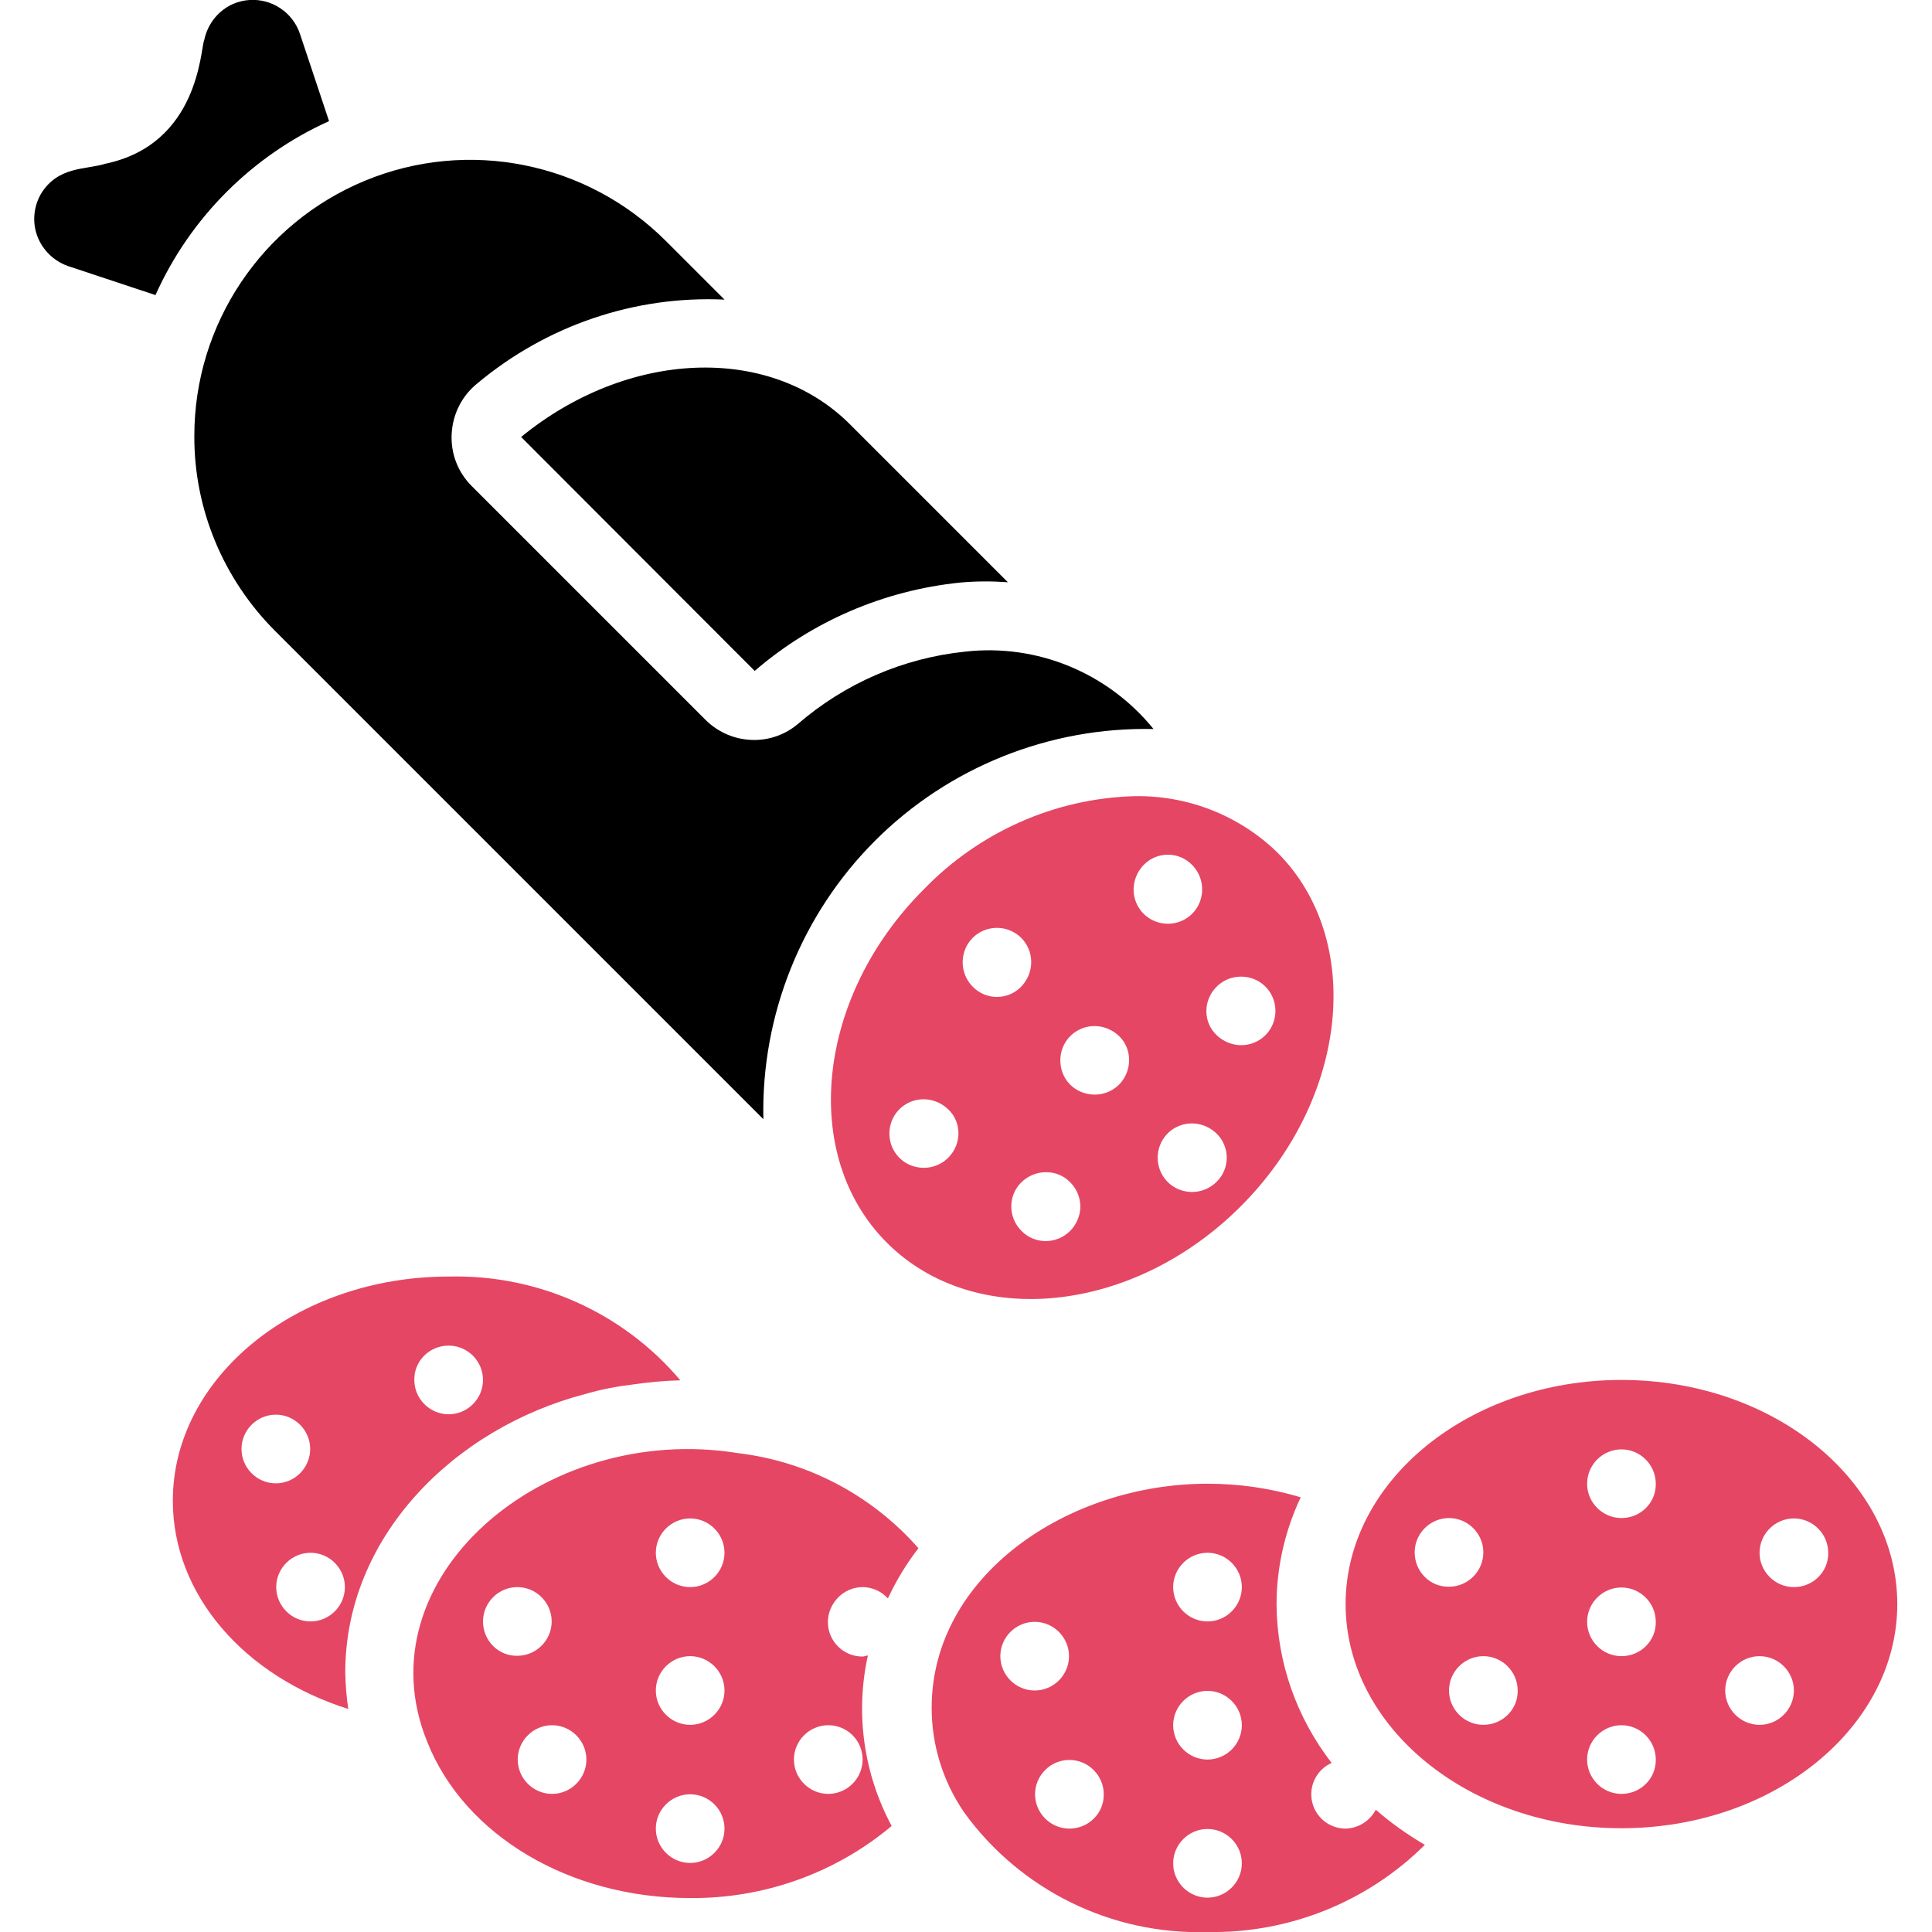 <?xml version="1.0" encoding="utf-8"?>
<!-- Generator: Adobe Illustrator 23.1.0, SVG Export Plug-In . SVG Version: 6.00 Build 0)  -->
<svg version="1.1" id="Livello_1" xmlns="http://www.w3.org/2000/svg" xmlns:xlink="http://www.w3.org/1999/xlink" x="0px" y="0px"
	 viewBox="0 0 512 512" style="enable-background:new 0 0 512 512;" xml:space="preserve">
<style type="text/css">
	.st0{fill:#E54664;}
</style>
<g id="Page-1">
	<g transform="translate(-1)">
		<path id="Shape" d="M139.1,115.8l61.9,62c15.3-13.2,34.2-21.3,54.3-23.4c4.3-0.4,8.5-0.4,12.8-0.1l-42.1-42.1
			C204.7,91.2,167.4,92.7,139.1,115.8L139.1,115.8z"/>
		<path d="M52.5,115.5c-0.1,19.4,7.7,38,21.4,51.7l129.4,129.4c-0.6-27.6,10.1-54.3,29.6-73.8s46.2-30.2,73.8-29.6
			c-12.1-14.9-30.9-22.7-50-20.5c-16.4,1.7-31.8,8.4-44.3,19.2c-3.2,2.7-7.3,4.2-11.5,4.2c-4.9,0-9.5-1.9-13-5.4L126,128.8
			c-3.7-3.7-5.6-8.7-5.3-13.9c0.3-5.2,2.7-10,6.8-13.3c18.3-15.3,41.6-23.3,65.5-22.2l-15.5-15.5C156.5,42.9,125,36.6,97.7,47.9
			S52.5,85.9,52.5,115.5z"/>
		<path d="M88.2,32.1L80.5,9c-1.9-5.7-7.4-9.4-13.4-9S56.3,4.8,55.1,10.7c-1,2.2-1.3,27.5-26.2,32.7c-5.1,1.6-12.5,0.6-17,7.9
			c-2,3.4-2.4,7.6-1,11.3c1.4,3.7,4.4,6.6,8.1,7.9l23.2,7.7C51.4,57.7,67.8,41.3,88.2,32.1L88.2,32.1z"/>
		<path class="st0" d="M245.8,235.7c-28.5,28.5-32.9,70.6-9.7,93.7s65.2,18.8,93.7-9.7c28.5-28.5,32.9-70.6,9.7-93.8
			c-10.2-9.9-23.9-15.2-38-14.9C280.5,211.6,260.5,220.5,245.8,235.7L245.8,235.7z M252.3,306.8c-2.6,2.6-6.5,3.4-10,2
			c-3.4-1.4-5.6-4.7-5.6-8.4s2.2-7,5.6-8.4c3.4-1.4,7.3-0.6,10,2C255.9,297.4,255.9,303.2,252.3,306.8z M258.8,261.5
			c-2.6-2.6-3.4-6.5-2-10c1.4-3.4,4.7-5.6,8.4-5.6c3.7,0,7,2.2,8.4,5.6c1.4,3.4,0.6,7.3-2,10C268.1,265.1,262.3,265.1,258.8,261.5
			L258.8,261.5z M284.6,326.2c-3.6,3.6-9.4,3.6-12.9,0c-3.6-3.6-3.6-9.4,0-12.9s9.4-3.6,12.9,0c1.7,1.7,2.7,4,2.7,6.5
			C287.3,322.1,286.3,324.5,284.6,326.2L284.6,326.2z M297.6,287.4c-2.6,2.6-6.5,3.4-10,2s-5.6-4.7-5.6-8.4c0-3.7,2.2-7,5.6-8.4
			s7.3-0.6,10,2C301.1,278,301.1,283.8,297.6,287.4L297.6,287.4z M323.4,313.2c-2.6,2.6-6.5,3.4-10,2c-3.4-1.4-5.6-4.7-5.6-8.4
			c0-3.7,2.2-7,5.6-8.4s7.3-0.6,10,2C327,303.9,327,309.7,323.4,313.2z M323.4,261.5c2.6-2.6,6.5-3.4,10-2c3.4,1.4,5.6,4.7,5.6,8.4
			s-2.2,7-5.6,8.4c-3.4,1.4-7.3,0.6-10-2C319.8,270.9,319.8,265.1,323.4,261.5L323.4,261.5z M316.9,229.2c2.6,2.6,3.4,6.5,2,10
			c-1.4,3.4-4.7,5.6-8.4,5.6c-3.7,0-7-2.2-8.4-5.6c-1.4-3.4-0.6-7.3,2-10C307.6,225.6,313.4,225.6,316.9,229.2z"/>
		<path class="st0" d="M229.6,420.6c2.5,0,5,1.1,6.7,3c2.2-4.7,4.9-9.2,8.1-13.3c-12.3-14-29.3-23-47.8-25.2
			c-51.6-8.4-100.1,33.5-82.3,76.7c9.9,24.7,37.8,41.2,69.5,41.2c19.6,0.2,38.6-6.6,53.5-19.1c-7.4-13.8-9.7-29.8-6.3-45.2
			c-0.5,0.1-1,0.3-1.5,0.3c-5,0-9.1-4.1-9.1-9.1S224.5,420.6,229.6,420.6L229.6,420.6z M129,429.7c0-5,4.1-9.1,9.1-9.1
			c5,0,9.1,4.1,9.1,9.1c0,5-4.1,9.1-9.1,9.1C133.1,438.9,129,434.8,129,429.7z M147.3,475.4c-5,0-9.1-4.1-9.1-9.1
			c0-5,4.1-9.1,9.1-9.1s9.1,4.1,9.1,9.1C156.4,471.3,152.3,475.4,147.3,475.4z M183.9,493.7c-5,0-9.1-4.1-9.1-9.1
			c0-5,4.1-9.1,9.1-9.1s9.1,4.1,9.1,9.1C193,489.6,188.9,493.7,183.9,493.7z M183.9,457.1c-5,0-9.1-4.1-9.1-9.1c0-5,4.1-9.1,9.1-9.1
			s9.1,4.1,9.1,9.1C193,453,188.9,457.1,183.9,457.1z M183.9,420.6c-5,0-9.1-4.1-9.1-9.1c0-5,4.1-9.1,9.1-9.1s9.1,4.1,9.1,9.1
			C193,416.5,188.9,420.6,183.9,420.6z M229.6,466.3c0,5-4.1,9.1-9.1,9.1s-9.1-4.1-9.1-9.1c0-5,4.1-9.1,9.1-9.1
			S229.6,461.2,229.6,466.3z"/>
		<path class="st0" d="M430.7,365.7c-40.3,0-73.1,26.7-73.1,59.4s32.8,59.4,73.1,59.4s73.1-26.7,73.1-59.4S471,365.7,430.7,365.7z
			 M375.9,411.4c0-5,4.1-9.1,9.1-9.1c5,0,9.1,4.1,9.1,9.1c0,5-4.1,9.1-9.1,9.1C380,420.6,375.9,416.5,375.9,411.4z M394.1,457.1
			c-5,0-9.1-4.1-9.1-9.1c0-5,4.1-9.1,9.1-9.1c5,0,9.1,4.1,9.1,9.1C403.3,453,399.2,457.1,394.1,457.1z M430.7,475.4
			c-5,0-9.1-4.1-9.1-9.1c0-5,4.1-9.1,9.1-9.1c5,0,9.1,4.1,9.1,9.1C439.9,471.3,435.8,475.4,430.7,475.4z M430.7,438.9
			c-5,0-9.1-4.1-9.1-9.1c0-5,4.1-9.1,9.1-9.1c5,0,9.1,4.1,9.1,9.1C439.9,434.8,435.8,438.9,430.7,438.9z M430.7,402.3
			c-5,0-9.1-4.1-9.1-9.1c0-5,4.1-9.1,9.1-9.1c5,0,9.1,4.1,9.1,9.1C439.9,398.2,435.8,402.3,430.7,402.3z M467.3,457.1
			c-5,0-9.1-4.1-9.1-9.1c0-5,4.1-9.1,9.1-9.1c5,0,9.1,4.1,9.1,9.1C476.4,453,472.3,457.1,467.3,457.1z M476.4,420.6
			c-5,0-9.1-4.1-9.1-9.1c0-5,4.1-9.1,9.1-9.1s9.1,4.1,9.1,9.1C485.6,416.5,481.5,420.6,476.4,420.6z"/>
		<path class="st0" d="M156.2,369.4c4.1-1.2,8.3-2,12.5-2.5c4.2-0.6,8.4-1,12.6-1.1c-15.2-18-37.8-28.1-61.4-27.5
			c-40.3,0-73.1,26.7-73.1,59.4c0,24.9,18.9,46.5,46.5,55.2c-0.5-3.1-0.7-6.3-0.8-9.5C92.4,407.4,121.2,378.5,156.2,369.4z
			 M119.9,356.6c5,0,9.1,4.1,9.1,9.1c0,5-4.1,9.1-9.1,9.1c-5,0-9.1-4.1-9.1-9.1C110.7,360.7,114.8,356.6,119.9,356.6z M65,384
			c0-5,4.1-9.1,9.1-9.1s9.1,4.1,9.1,9.1c0,5-4.1,9.1-9.1,9.1C69.1,393.1,65,389,65,384z M83.3,429.7c-5,0-9.1-4.1-9.1-9.1
			c0-5,4.1-9.1,9.1-9.1c5,0,9.1,4.1,9.1,9.1C92.4,425.6,88.3,429.7,83.3,429.7z"/>
		<path class="st0" d="M357.6,484.6c-4.3,0-8-3-8.9-7.2c-0.9-4.2,1.3-8.5,5.2-10.2c-9.3-12-14.5-26.7-14.6-42
			c0-9.8,2.2-19.5,6.4-28.4c-8-2.4-16.3-3.6-24.7-3.6c-37.2,0-73.1,24.5-73.1,59.4c0,9.9,3,19.5,8.6,27.7
			c14.9,20.6,39.1,32.5,64.5,31.7c21.5,0.4,42.3-7.9,57.6-23.1c-4.6-2.7-9-5.8-13-9.3C364,482.6,361,484.5,357.6,484.6L357.6,484.6z
			 M266.1,438.9c0-5,4.1-9.1,9.1-9.1c5,0,9.1,4.1,9.1,9.1s-4.1,9.1-9.1,9.1C270.2,448,266.1,443.9,266.1,438.9z M284.4,484.6
			c-5,0-9.1-4.1-9.1-9.1c0-5,4.1-9.1,9.1-9.1c5,0,9.1,4.1,9.1,9.1C293.6,480.5,289.5,484.6,284.4,484.6z M321,502.9
			c-5,0-9.1-4.1-9.1-9.1s4.1-9.1,9.1-9.1c5,0,9.1,4.1,9.1,9.1S326,502.9,321,502.9z M321,466.3c-5,0-9.1-4.1-9.1-9.1
			c0-5,4.1-9.1,9.1-9.1c5,0,9.1,4.1,9.1,9.1C330.1,462.2,326,466.3,321,466.3z M321,429.7c-5,0-9.1-4.1-9.1-9.1c0-5,4.1-9.1,9.1-9.1
			c5,0,9.1,4.1,9.1,9.1C330.1,425.6,326,429.7,321,429.7z"/>
	</g>
</g>
</svg>
